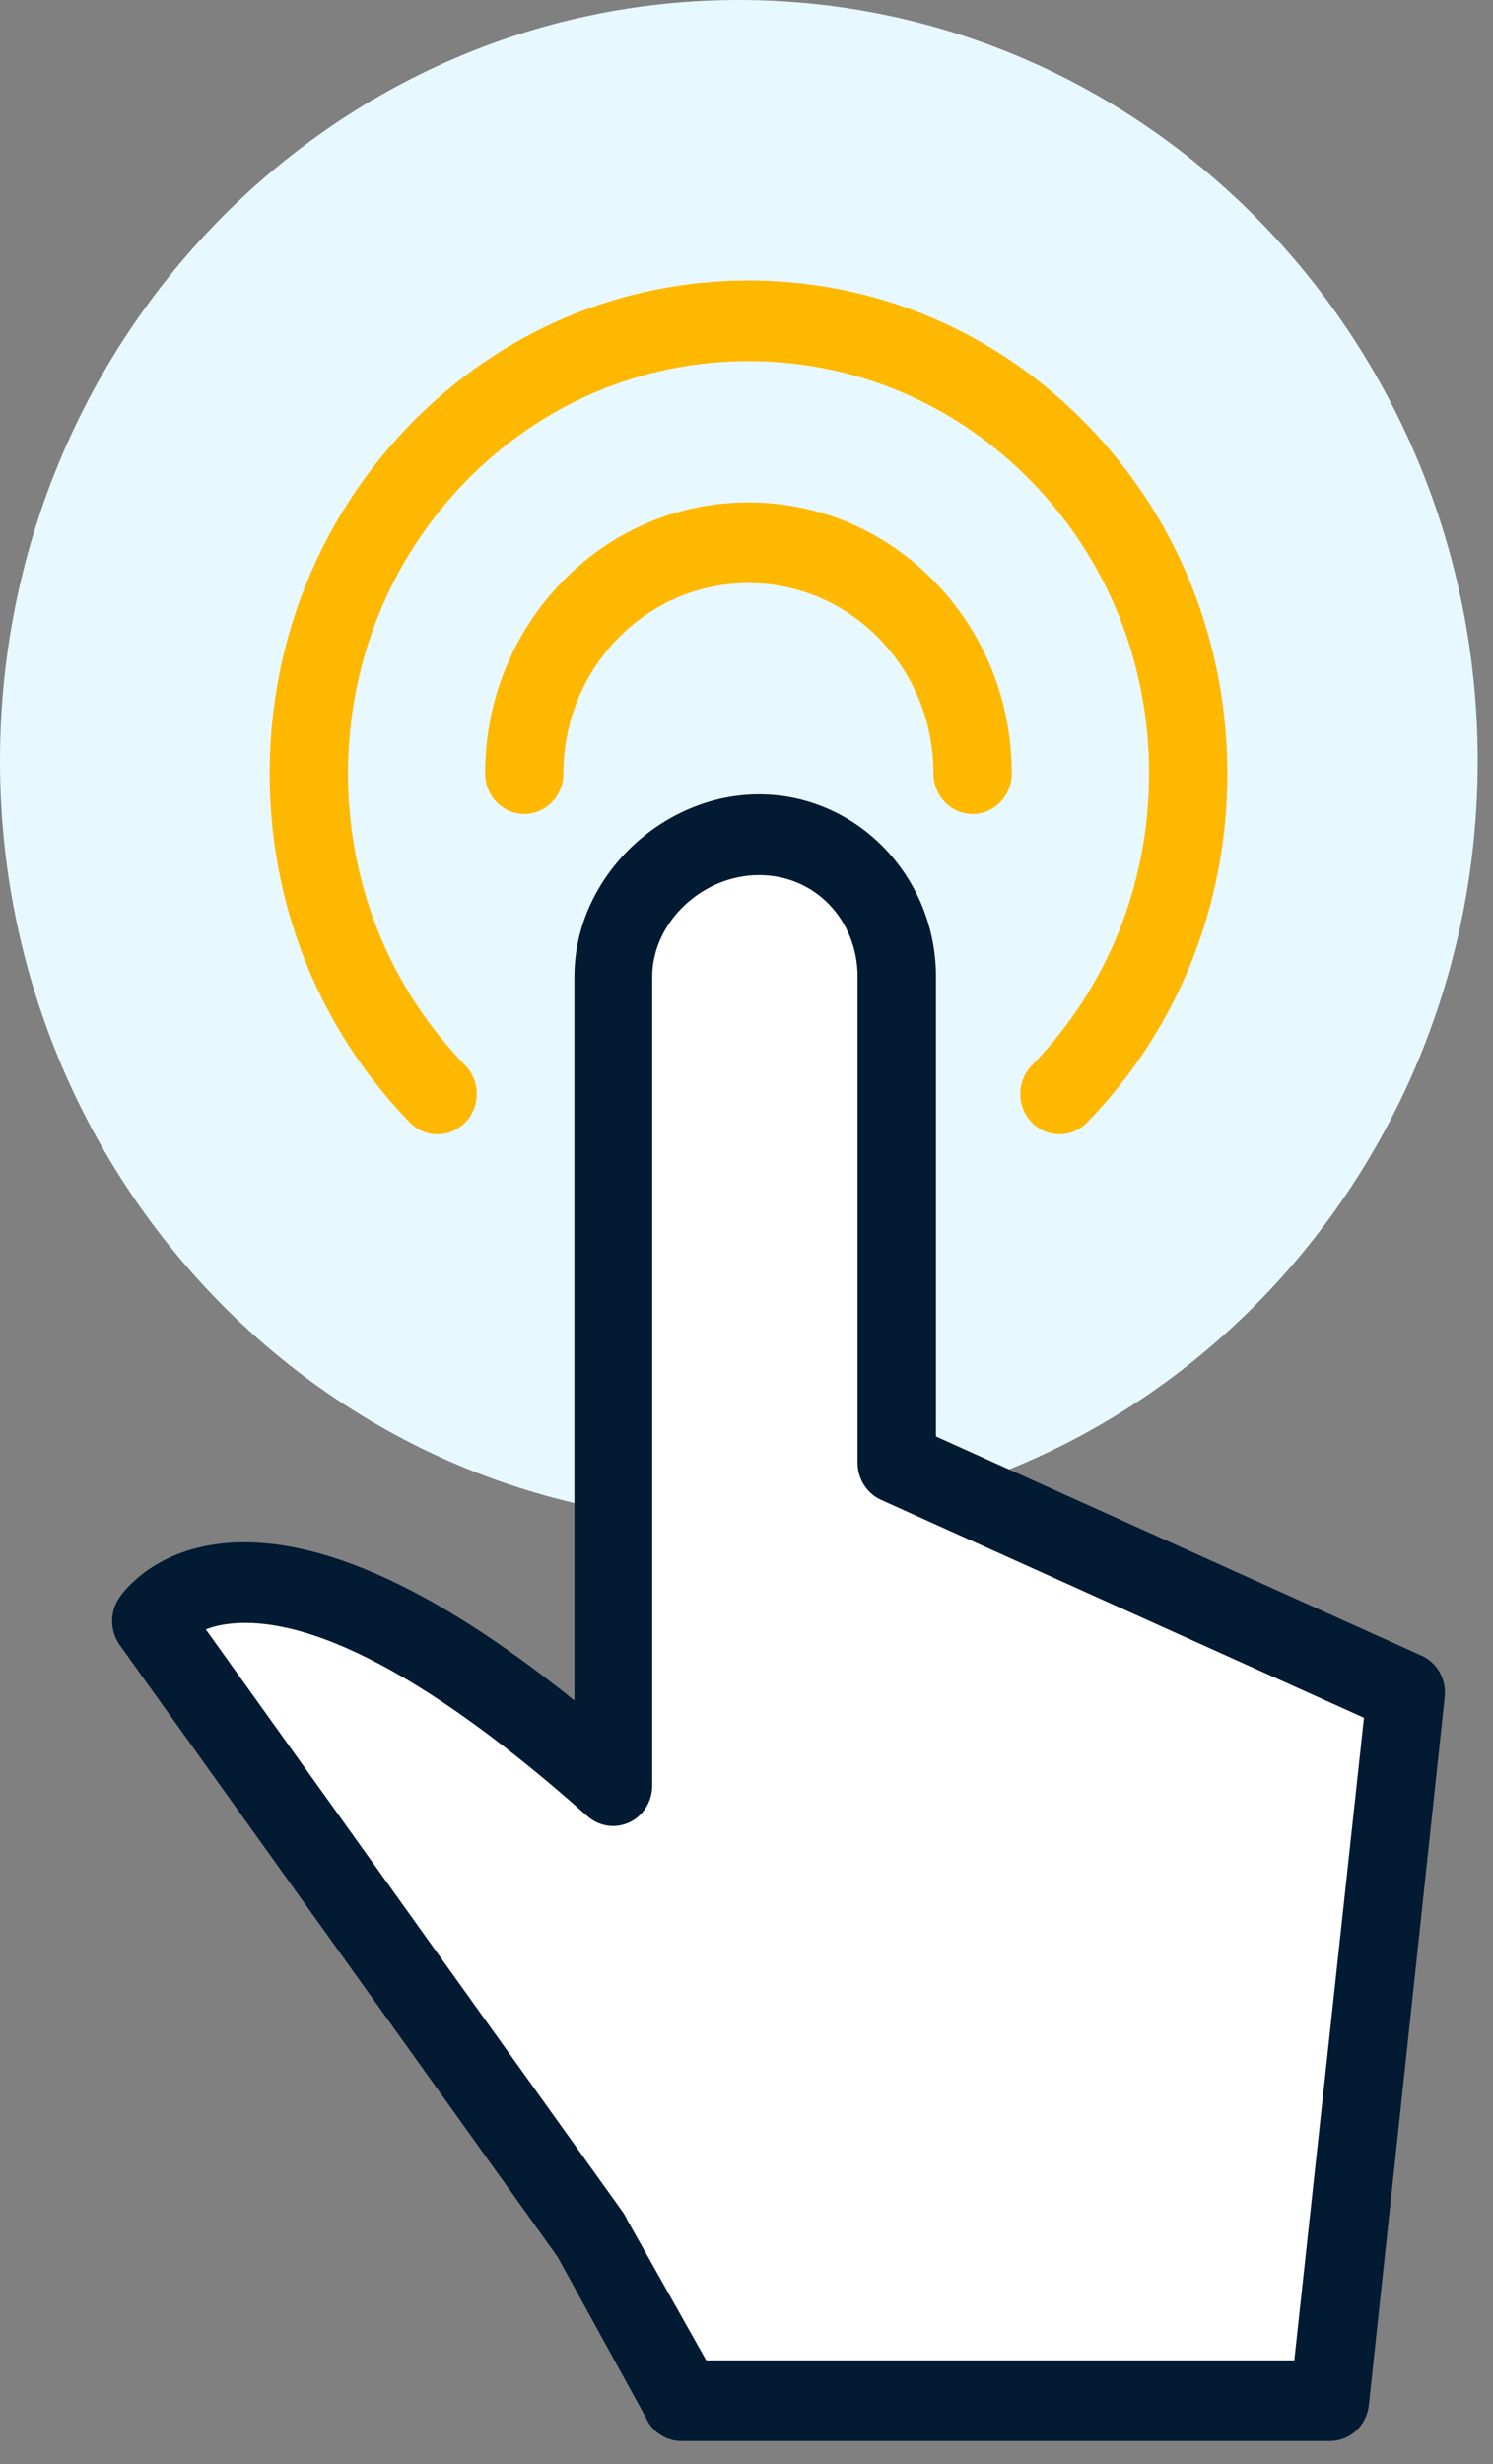 <svg width="60" height="99" viewBox="0 0 60 99" fill="none" xmlns="http://www.w3.org/2000/svg">
<rect x="0" y="0" width="60" height="99" fill="#808080" stroke="none"/>
<path d="M29.693 61.149C46.091 61.149 59.385 47.46 59.385 30.574C59.385 13.689 46.091 0 29.693 0C13.294 0 0 13.689 0 30.574C0 47.46 13.294 61.149 29.693 61.149Z" fill="#E7F8FF"/>
<path d="M7.433 65.26L24.588 89.229C24.636 89.297 24.677 89.373 24.709 89.452L28.064 95.41H52.519L55.413 68.658L35.633 59.732C35.262 59.564 35.023 59.19 35.023 58.775V39.241C35.023 36.673 32.993 34.584 30.501 34.584C28.008 34.584 25.652 36.673 25.652 39.241V71.754C25.648 72.162 25.415 72.531 25.053 72.699C24.695 72.867 24.27 72.804 23.971 72.537C16.089 65.516 11.55 64.376 9.137 64.673C8.334 64.769 7.782 65.024 7.429 65.26H7.433Z" fill="white"/>
<path d="M8.667 62.046C5.995 62.426 4.881 64.055 4.763 64.24C4.403 64.804 4.422 65.549 4.811 66.092L22.409 90.679L25.941 97.107C26.191 97.698 26.754 98.076 27.381 98.076H53.445C54.262 98.076 54.936 97.445 55.013 96.613L58.063 68.153C58.124 67.455 57.747 66.799 57.126 66.52L37.614 57.715V39.241C37.614 35.202 34.425 31.916 30.503 31.916C26.58 31.916 23.084 35.267 23.084 39.232V68.325C17.263 63.629 12.417 61.52 8.669 62.046H8.667ZM23.608 72.97C24.07 73.384 24.729 73.481 25.285 73.223C25.842 72.965 26.206 72.391 26.211 71.756V39.243C26.211 37.067 28.216 35.16 30.501 35.16C32.785 35.16 34.464 36.992 34.464 39.243V58.776C34.464 59.42 34.835 60.003 35.407 60.262L54.814 69.018L52.015 94.838H28.383L25.208 89.198C25.161 89.089 25.104 88.985 25.036 88.889L8.271 65.468C8.518 65.372 8.827 65.289 9.203 65.245C11.5 64.965 15.86 66.073 23.606 72.972L23.608 72.97Z" fill="#021A32"/>
<path d="M22.593 23.375C20.595 25.434 19.495 28.17 19.495 31.083C19.495 31.978 20.201 32.705 21.068 32.705C21.936 32.705 22.642 31.978 22.642 31.083C22.642 29.035 23.414 27.113 24.817 25.666C26.222 24.221 28.091 23.426 30.078 23.426C32.065 23.426 33.936 24.221 35.337 25.666C36.742 27.111 37.514 29.035 37.514 31.083C37.514 31.978 38.22 32.705 39.087 32.705C39.954 32.705 40.66 31.978 40.66 31.083C40.66 28.17 39.56 25.432 37.562 23.375C35.566 21.317 32.907 20.185 30.076 20.185C27.245 20.185 24.589 21.317 22.588 23.375H22.593Z" fill="#FFB800"/>
<path d="M41.003 43.953C41.003 44.386 41.166 44.792 41.465 45.099C41.761 45.405 42.157 45.573 42.578 45.573C42.999 45.573 43.395 45.403 43.69 45.099C47.322 41.359 49.324 36.381 49.324 31.084C49.324 25.786 47.322 20.808 43.69 17.068C40.058 13.327 35.224 11.268 30.081 11.268C24.939 11.268 20.103 13.329 16.471 17.068C12.838 20.808 10.837 25.786 10.837 31.084C10.837 36.381 12.838 41.359 16.469 45.097C16.766 45.403 17.16 45.573 17.583 45.573C18.006 45.573 18.4 45.403 18.696 45.099C18.994 44.792 19.158 44.385 19.158 43.953C19.158 43.521 18.995 43.113 18.698 42.807C15.659 39.678 13.985 35.513 13.985 31.084C13.985 26.654 15.659 22.489 18.698 19.36C21.737 16.231 25.779 14.509 30.083 14.509C34.387 14.509 38.43 16.233 41.467 19.36C44.506 22.489 46.178 26.652 46.178 31.084C46.178 35.515 44.504 39.678 41.467 42.807C41.169 43.113 41.005 43.521 41.005 43.953H41.003Z" fill="#FFB800"/>
</svg>
